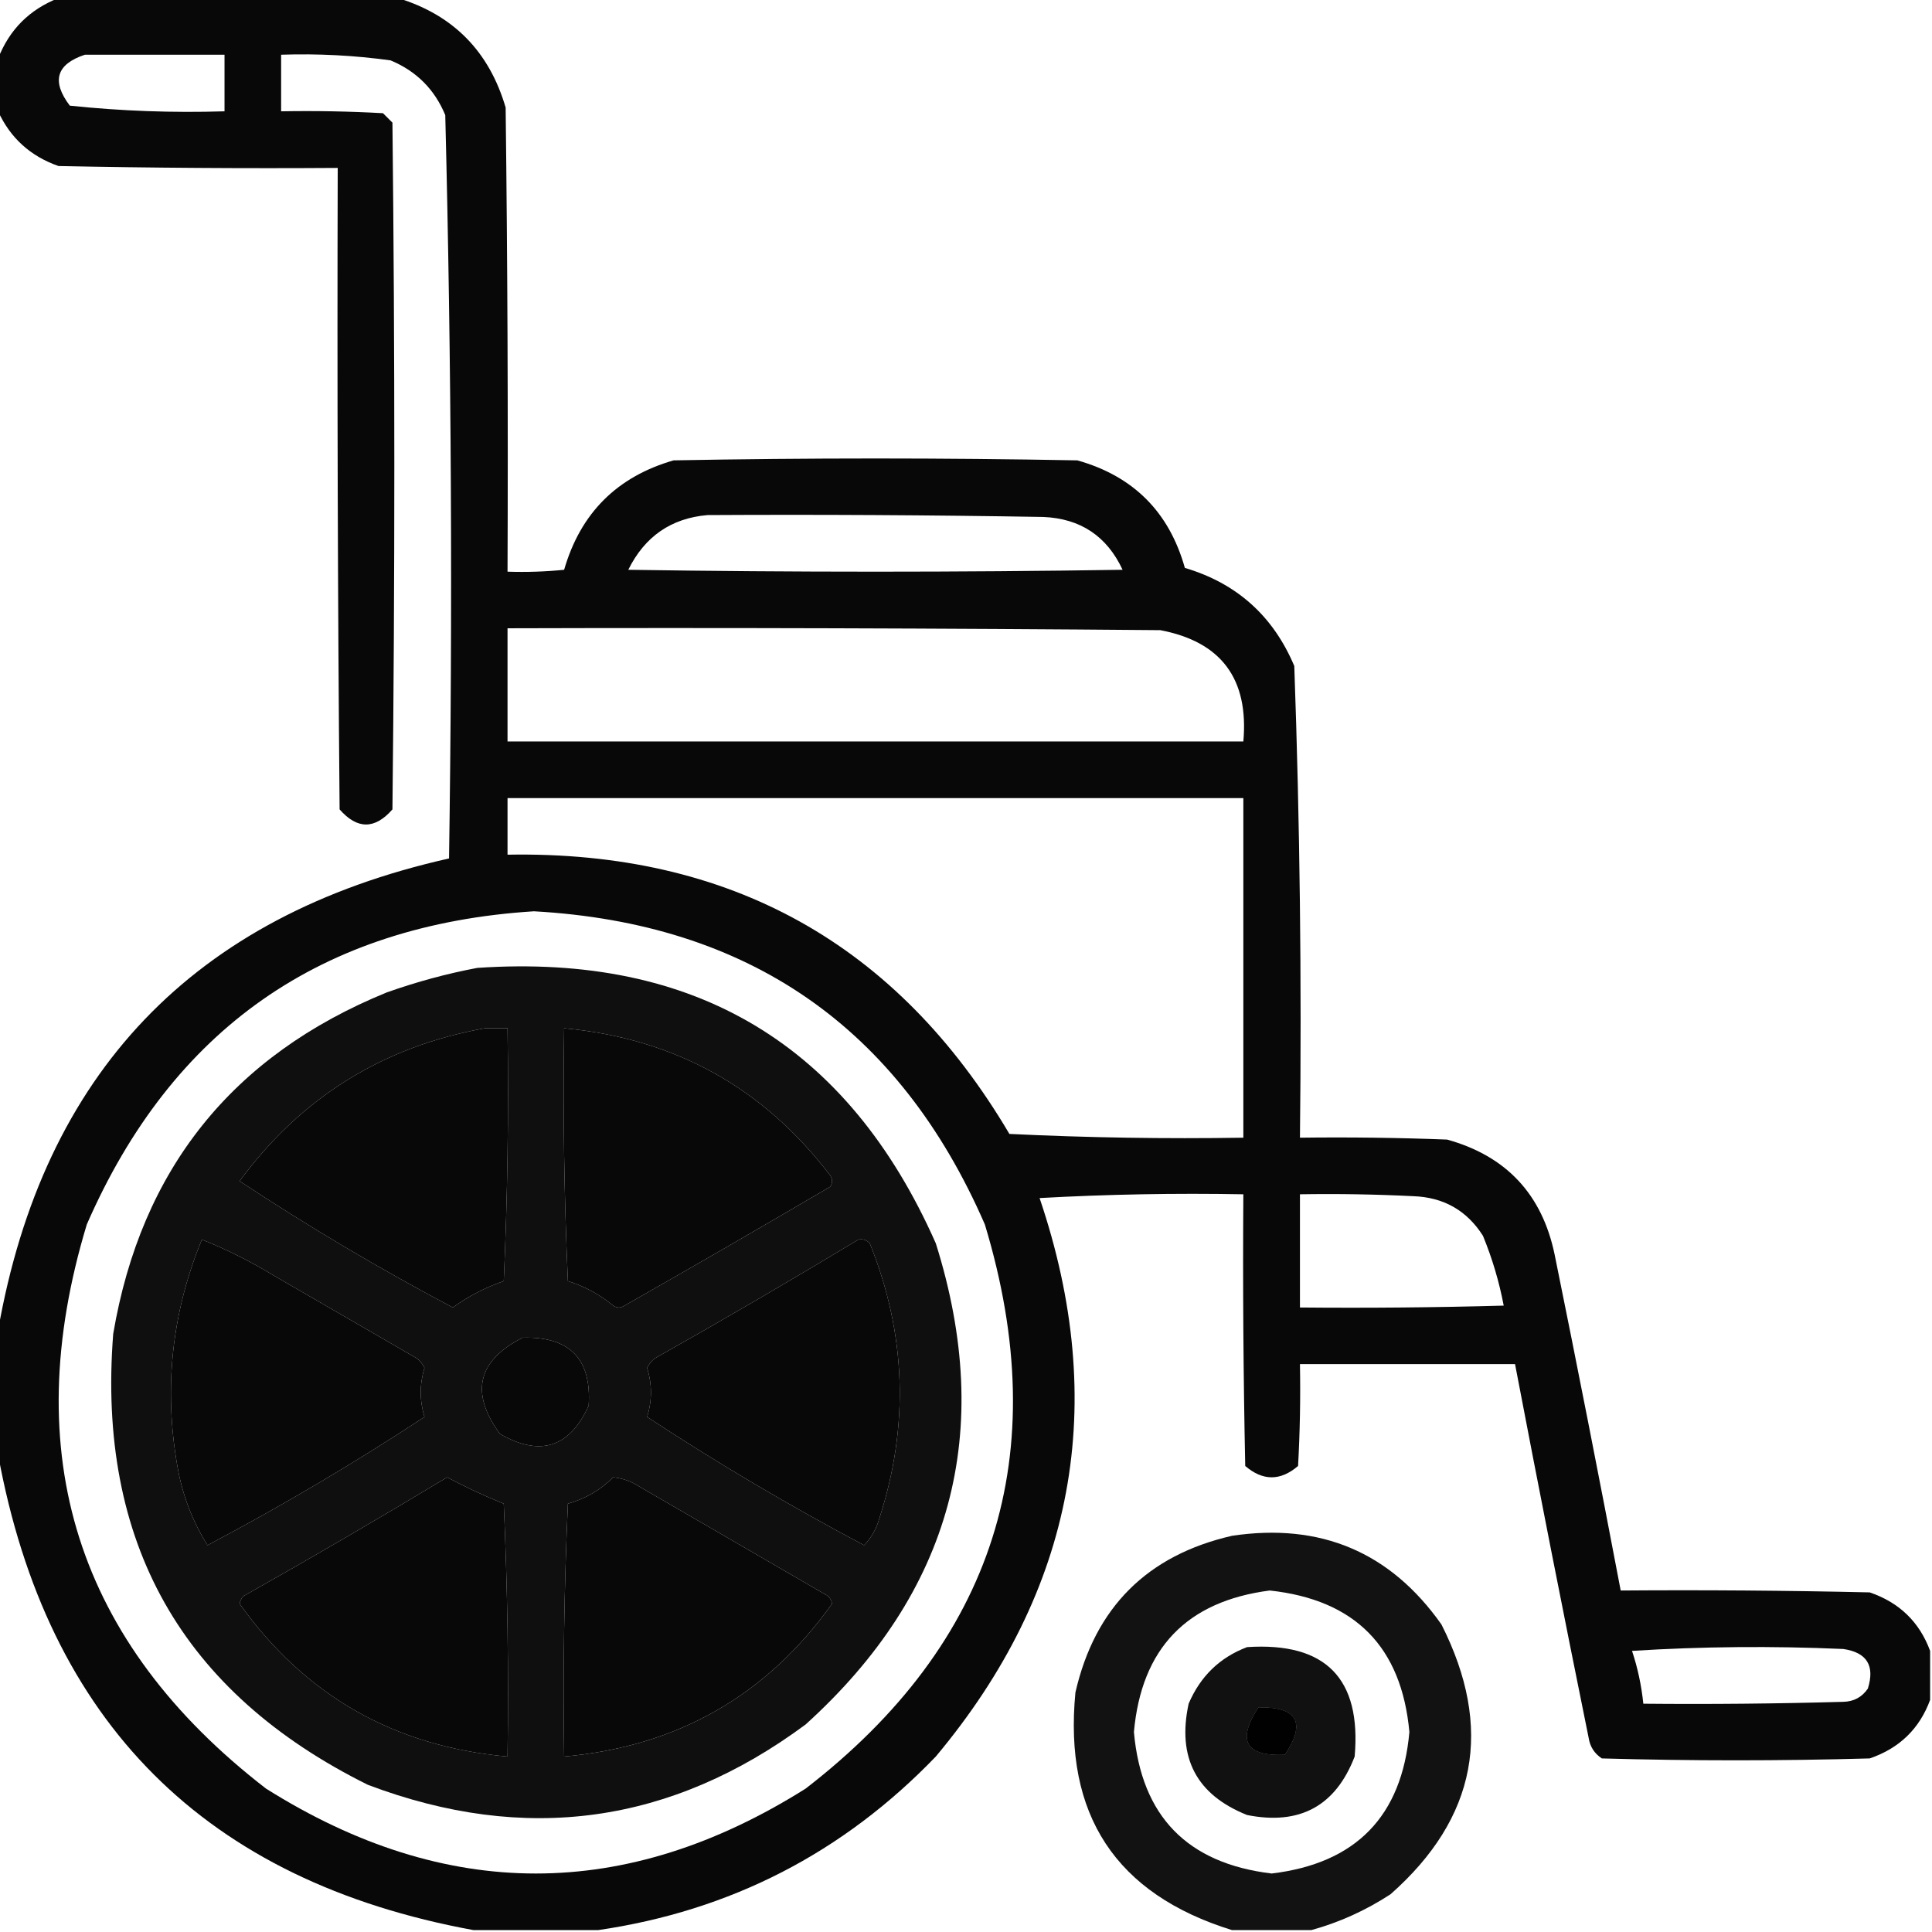 <?xml version="1.0" encoding="UTF-8"?>
<!DOCTYPE svg PUBLIC "-//W3C//DTD SVG 1.1//EN" "http://www.w3.org/Graphics/SVG/1.1/DTD/svg11.dtd">
<svg xmlns="http://www.w3.org/2000/svg" version="1.1" width="512px" height="512px" style="shape-rendering:geometricPrecision; text-rendering:geometricPrecision; image-rendering:optimizeQuality; fill-rule:evenodd; clip-rule:evenodd" xmlns:xlink="http://www.w3.org/1999/xlink">
<g><path style="opacity:0.965" fill="#000000" d="M 15.5,-0.5 C 45.5,-0.5 75.5,-0.5 105.5,-0.5C 120.15,3.985 129.65,13.651 134,28.5C 134.5,69.499 134.667,110.499 134.5,151.5C 139.511,151.666 144.511,151.499 149.5,151C 153.833,136 163.5,126.333 178.5,122C 214.167,121.333 249.833,121.333 285.5,122C 300.333,126.167 309.833,135.667 314,150.5C 327.743,154.574 337.41,163.241 343,176.5C 344.478,218.119 344.978,259.786 344.5,301.5C 357.504,301.333 370.504,301.5 383.5,302C 399.187,306.354 408.687,316.521 412,332.5C 418.028,362.142 423.862,391.809 429.5,421.5C 451.503,421.333 473.503,421.5 495.5,422C 503.35,424.685 508.684,429.852 511.5,437.5C 511.5,441.833 511.5,446.167 511.5,450.5C 508.684,458.148 503.35,463.315 495.5,466C 471.833,466.667 448.167,466.667 424.5,466C 422.513,464.681 421.346,462.848 421,460.5C 414.305,427.525 407.805,394.525 401.5,361.5C 382.5,361.5 363.5,361.5 344.5,361.5C 344.666,370.506 344.5,379.506 344,388.5C 339.333,392.5 334.667,392.5 330,388.5C 329.5,364.502 329.333,340.502 329.5,316.5C 311.488,316.167 293.488,316.5 275.5,317.5C 294.009,372.129 284.842,421.462 248,465.5C 223.404,491.048 193.57,506.381 158.5,511.5C 147.5,511.5 136.5,511.5 125.5,511.5C 54.498,498.498 12.498,456.498 -0.5,385.5C -0.5,374.5 -0.5,363.5 -0.5,352.5C 11.484,284.347 51.317,242.68 119,227.5C 119.975,161.806 119.642,96.14 118,30.5C 115.167,23.667 110.333,18.833 103.5,16C 93.884,14.676 84.217,14.176 74.5,14.5C 74.5,19.5 74.5,24.5 74.5,29.5C 83.506,29.334 92.506,29.5 101.5,30C 102.333,30.833 103.167,31.667 104,32.5C 104.667,93.167 104.667,153.833 104,214.5C 99.333,219.833 94.667,219.833 90,214.5C 89.5,157.834 89.333,101.168 89.5,44.5C 64.831,44.667 40.164,44.5 15.5,44C 8.07,41.4 2.737,36.567 -0.5,29.5C -0.5,24.833 -0.5,20.167 -0.5,15.5C 2.5,7.833 7.833,2.5 15.5,-0.5 Z M 22.5,14.5 C 34.833,14.5 47.167,14.5 59.5,14.5C 59.5,19.5 59.5,24.5 59.5,29.5C 45.774,29.927 32.107,29.427 18.5,28C 13.584,21.512 14.917,17.012 22.5,14.5 Z M 187.5,136.5 C 217.169,136.333 246.835,136.5 276.5,137C 286.339,137.419 293.339,142.086 297.5,151C 253.833,151.667 210.167,151.667 166.5,151C 170.874,142.162 177.874,137.328 187.5,136.5 Z M 134.5,166.5 C 192.168,166.333 249.834,166.5 307.5,167C 323.64,170.069 330.974,179.903 329.5,196.5C 264.5,196.5 199.5,196.5 134.5,196.5C 134.5,186.5 134.5,176.5 134.5,166.5 Z M 134.5,211.5 C 199.5,211.5 264.5,211.5 329.5,211.5C 329.5,241.5 329.5,271.5 329.5,301.5C 308.823,301.833 288.156,301.5 267.5,300.5C 237.744,250.112 193.411,225.445 134.5,226.5C 134.5,221.5 134.5,216.5 134.5,211.5 Z M 141.5,241.5 C 198.488,244.681 238.322,272.347 261,324.5C 279.453,385.466 263.62,435.3 213.5,474C 165.833,504 118.167,504 70.5,474C 20.379,435.296 4.546,385.463 23,324.5C 45.603,272.733 85.103,245.066 141.5,241.5 Z M 128.5,272.5 C 130.5,272.5 132.5,272.5 134.5,272.5C 134.833,294.843 134.5,317.177 133.5,339.5C 128.623,341.188 124.123,343.521 120,346.5C 100.518,336.185 81.684,325.019 63.5,313C 79.786,290.857 101.453,277.357 128.5,272.5 Z M 149.5,272.5 C 178.765,275.213 202.265,288.213 220,311.5C 220.667,312.5 220.667,313.5 220,314.5C 201.915,325.126 183.748,335.626 165.5,346C 164.5,346.667 163.5,346.667 162.5,346C 158.947,343.056 154.947,340.89 150.5,339.5C 149.5,317.177 149.167,294.843 149.5,272.5 Z M 344.5,316.5 C 354.506,316.334 364.506,316.5 374.5,317C 382.567,317.28 388.734,320.78 393,327.5C 395.464,333.495 397.298,339.662 398.5,346C 380.503,346.5 362.503,346.667 344.5,346.5C 344.5,336.5 344.5,326.5 344.5,316.5 Z M 53.5,328.5 C 60.048,331.107 66.381,334.274 72.5,338C 85.167,345.333 97.833,352.667 110.5,360C 111.357,360.689 112.023,361.522 112.5,362.5C 111.167,366.833 111.167,371.167 112.5,375.5C 93.93,387.707 74.763,399.041 55,409.5C 50.981,403.122 48.314,396.122 47,388.5C 43.374,367.828 45.54,347.828 53.5,328.5 Z M 227.5,328.5 C 228.675,328.281 229.675,328.614 230.5,329.5C 240.173,353.511 241.007,377.844 233,402.5C 232.218,405.216 230.884,407.55 229,409.5C 209.237,399.041 190.07,387.707 171.5,375.5C 172.833,371.167 172.833,366.833 171.5,362.5C 171.977,361.522 172.643,360.689 173.5,360C 191.727,349.726 209.727,339.226 227.5,328.5 Z M 138.5,354.5 C 150.982,354.148 156.815,360.148 156,372.5C 150.977,383.618 143.144,386.118 132.5,380C 124.523,369.106 126.523,360.606 138.5,354.5 Z M 118.5,391.5 C 123.286,394.056 128.286,396.39 133.5,398.5C 134.5,420.823 134.833,443.157 134.5,465.5C 104.505,462.843 80.838,449.343 63.5,425C 63.645,424.228 63.978,423.561 64.5,423C 82.727,412.726 100.727,402.226 118.5,391.5 Z M 162.5,391.5 C 165.016,391.755 167.35,392.589 169.5,394C 186.167,403.667 202.833,413.333 219.5,423C 220.022,423.561 220.355,424.228 220.5,425C 203.162,449.343 179.495,462.843 149.5,465.5C 149.167,443.157 149.5,420.823 150.5,398.5C 155.188,397.162 159.188,394.829 162.5,391.5 Z M 432.5,437.5 C 450.995,436.338 469.662,436.171 488.5,437C 494.74,437.916 496.906,441.416 495,447.5C 493.442,449.768 491.276,450.934 488.5,451C 470.836,451.5 453.17,451.667 435.5,451.5C 434.99,446.609 433.99,441.942 432.5,437.5 Z M 333.5,452.5 C 343.818,452.322 346.151,456.489 340.5,465C 330.102,465.471 327.768,461.305 333.5,452.5 Z"/></g>
<g><path style="opacity:0.939" fill="#000000" d="M 126.5,256.5 C 184.242,252.604 224.742,276.937 248,329.5C 263.719,379.464 252.219,421.964 213.5,457C 177.836,483.428 139.17,488.761 97.5,473C 48.179,448.544 25.679,408.71 30,353.5C 37.392,309.878 61.558,279.711 102.5,263C 110.459,260.179 118.459,258.013 126.5,256.5 Z M 128.5,272.5 C 101.453,277.357 79.786,290.857 63.5,313C 81.684,325.019 100.518,336.185 120,346.5C 124.123,343.521 128.623,341.188 133.5,339.5C 134.5,317.177 134.833,294.843 134.5,272.5C 132.5,272.5 130.5,272.5 128.5,272.5 Z M 149.5,272.5 C 149.167,294.843 149.5,317.177 150.5,339.5C 154.947,340.89 158.947,343.056 162.5,346C 163.5,346.667 164.5,346.667 165.5,346C 183.748,335.626 201.915,325.126 220,314.5C 220.667,313.5 220.667,312.5 220,311.5C 202.265,288.213 178.765,275.213 149.5,272.5 Z M 53.5,328.5 C 45.54,347.828 43.374,367.828 47,388.5C 48.314,396.122 50.981,403.122 55,409.5C 74.763,399.041 93.93,387.707 112.5,375.5C 111.167,371.167 111.167,366.833 112.5,362.5C 112.023,361.522 111.357,360.689 110.5,360C 97.833,352.667 85.167,345.333 72.5,338C 66.381,334.274 60.048,331.107 53.5,328.5 Z M 227.5,328.5 C 209.727,339.226 191.727,349.726 173.5,360C 172.643,360.689 171.977,361.522 171.5,362.5C 172.833,366.833 172.833,371.167 171.5,375.5C 190.07,387.707 209.237,399.041 229,409.5C 230.884,407.55 232.218,405.216 233,402.5C 241.007,377.844 240.173,353.511 230.5,329.5C 229.675,328.614 228.675,328.281 227.5,328.5 Z M 138.5,354.5 C 126.523,360.606 124.523,369.106 132.5,380C 143.144,386.118 150.977,383.618 156,372.5C 156.815,360.148 150.982,354.148 138.5,354.5 Z M 118.5,391.5 C 100.727,402.226 82.727,412.726 64.5,423C 63.978,423.561 63.645,424.228 63.5,425C 80.838,449.343 104.505,462.843 134.5,465.5C 134.833,443.157 134.5,420.823 133.5,398.5C 128.286,396.39 123.286,394.056 118.5,391.5 Z M 162.5,391.5 C 159.188,394.829 155.188,397.162 150.5,398.5C 149.5,420.823 149.167,443.157 149.5,465.5C 179.495,462.843 203.162,449.343 220.5,425C 220.355,424.228 220.022,423.561 219.5,423C 202.833,413.333 186.167,403.667 169.5,394C 167.35,392.589 165.016,391.755 162.5,391.5 Z"/></g>
<g><path style="opacity:0.927" fill="#000000" d="M 347.5,511.5 C 340.5,511.5 333.5,511.5 326.5,511.5C 295.703,501.952 281.869,480.952 285,448.5C 290.167,426 304,412.167 326.5,407C 349.969,403.494 368.469,411.327 382,430.5C 395.884,457.963 391.384,481.796 368.5,502C 361.905,506.302 354.905,509.469 347.5,511.5 Z M 336.5,421.5 C 359.112,423.945 371.445,436.445 373.5,459C 371.514,481.321 359.347,493.821 337,496.5C 314.653,493.821 302.486,481.321 300.5,459C 302.499,436.836 314.499,424.336 336.5,421.5 Z M 333.5,452.5 C 327.768,461.305 330.102,465.471 340.5,465C 346.151,456.489 343.818,452.322 333.5,452.5 Z"/></g>
<g><path style="opacity:0.933" fill="#000000" d="M 330.5,436.5 C 351.313,435.146 360.813,444.813 359,465.5C 353.954,478.61 344.454,483.777 330.5,481C 317.071,475.646 311.904,465.813 315,451.5C 318.106,444.225 323.272,439.225 330.5,436.5 Z M 333.5,452.5 C 327.768,461.305 330.102,465.471 340.5,465C 346.151,456.489 343.818,452.322 333.5,452.5 Z"/></g>
</svg>
